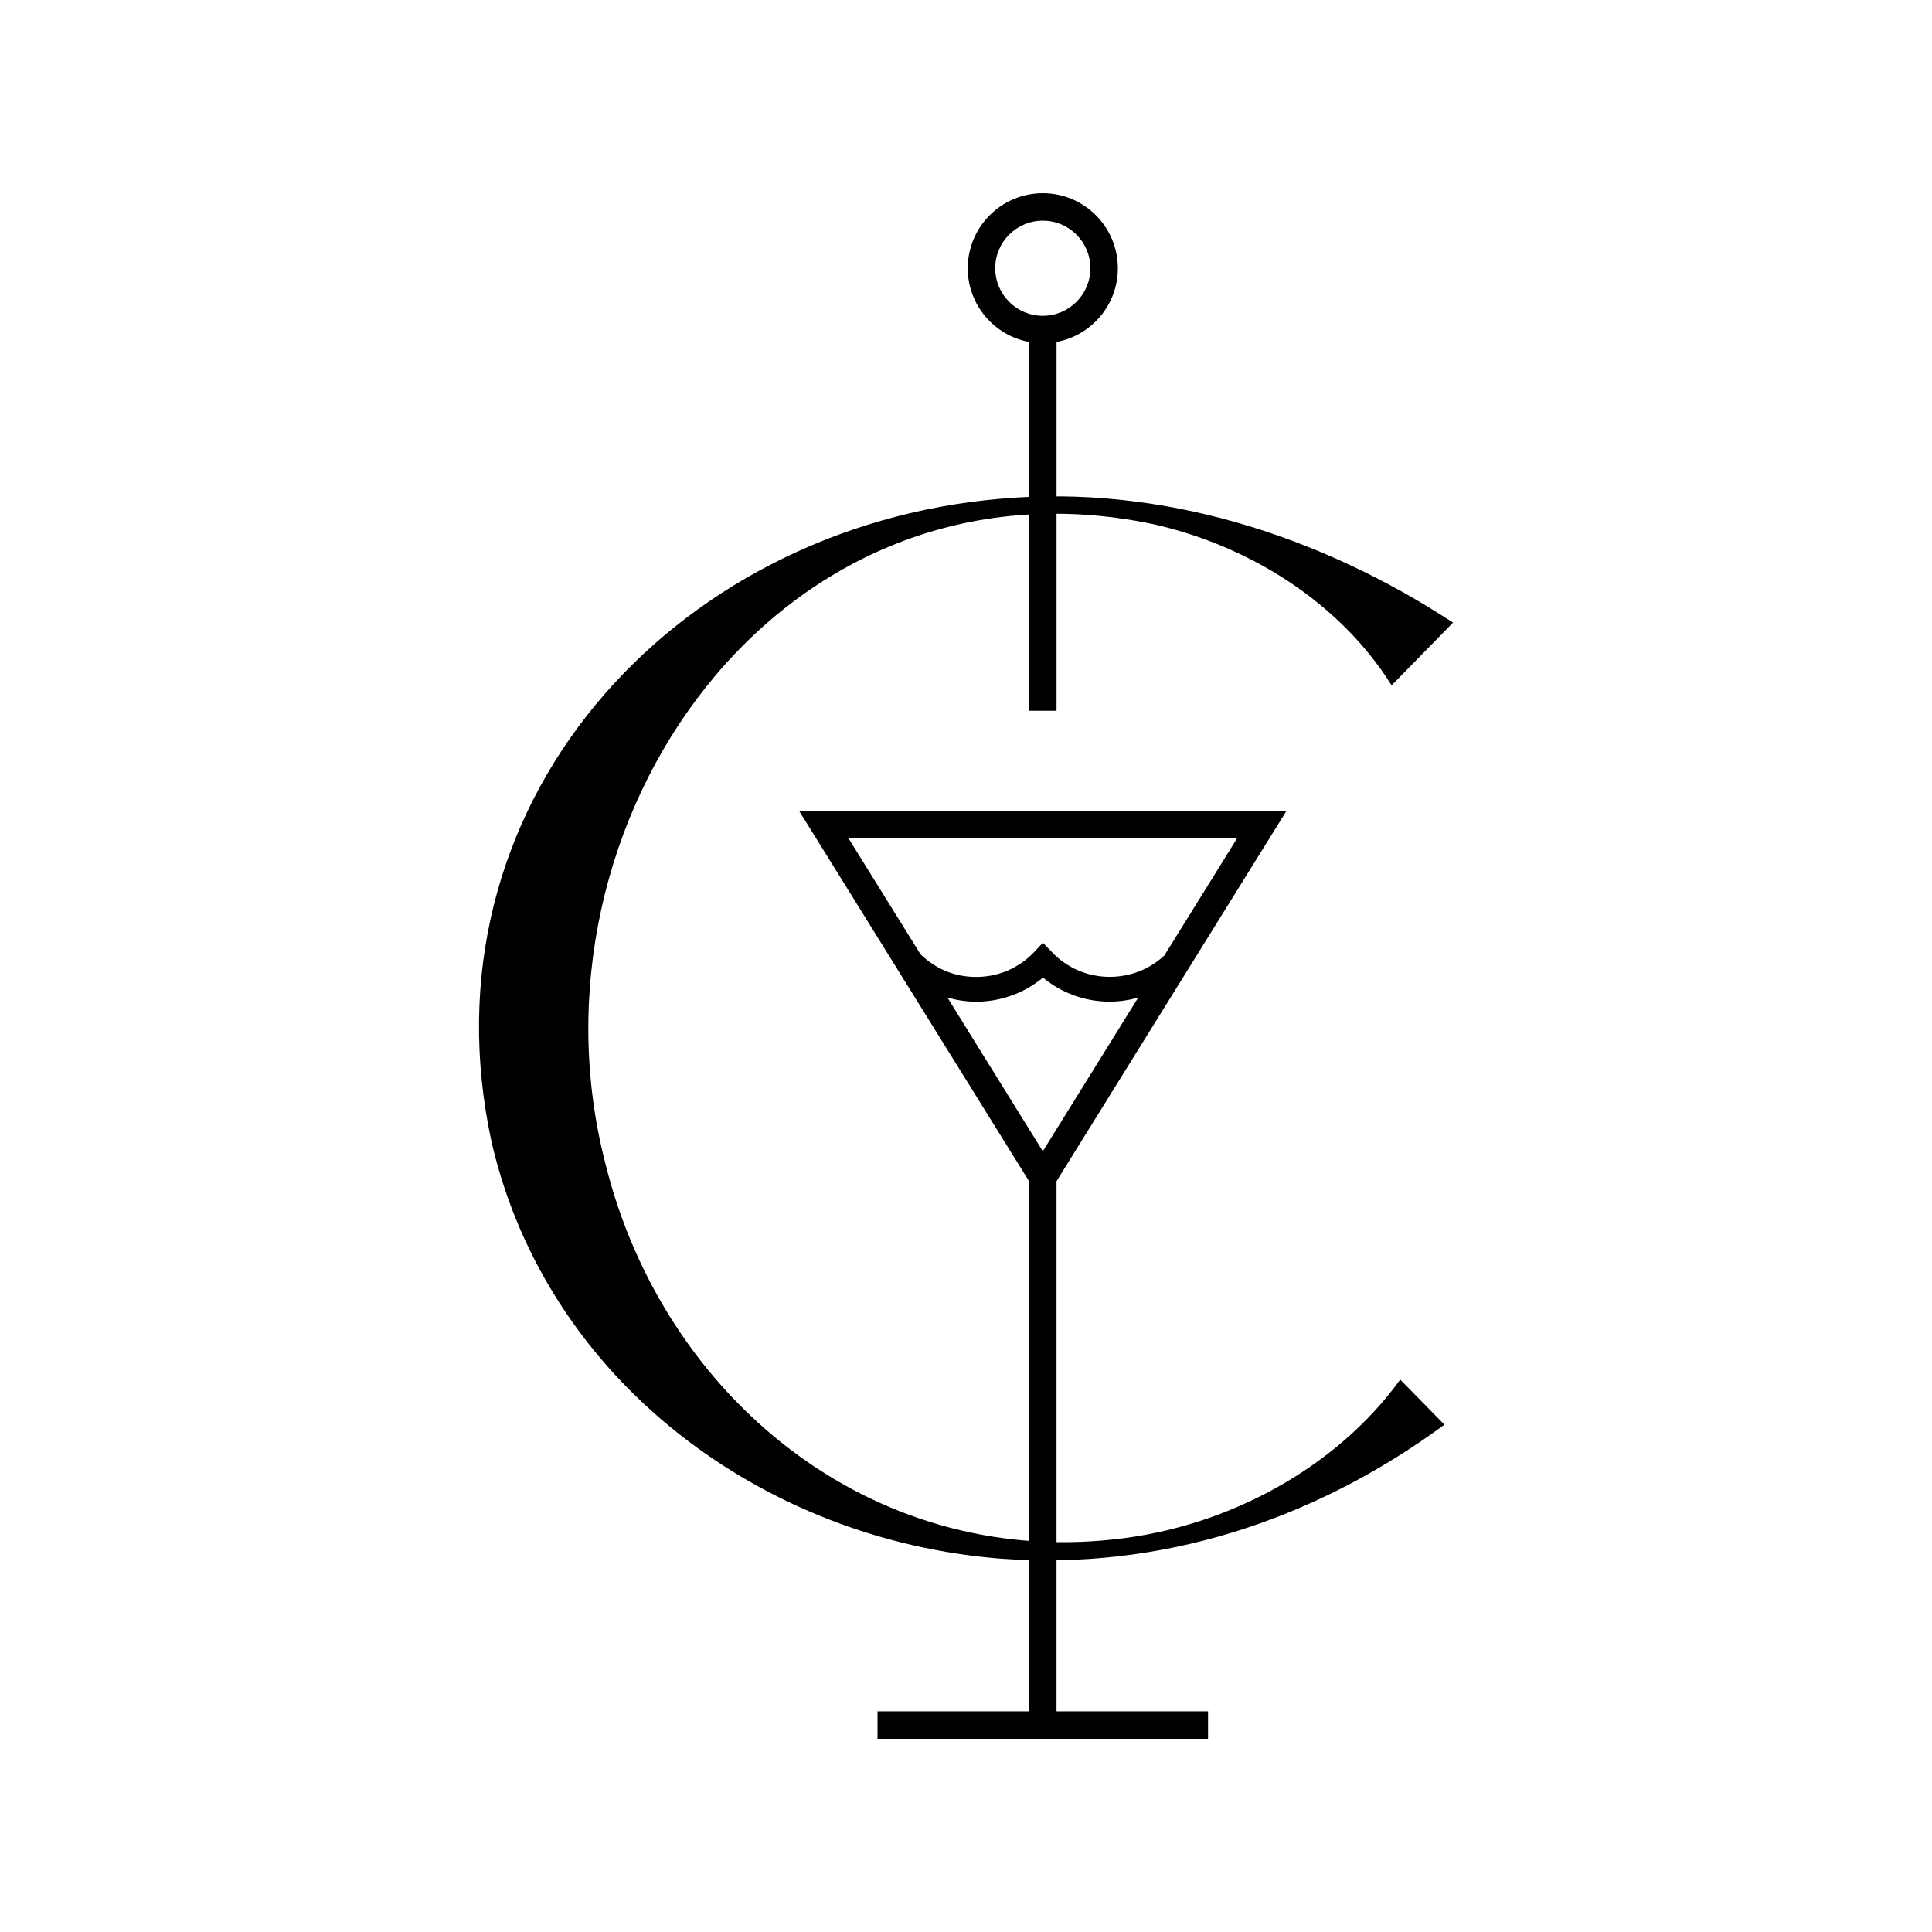 <svg xmlns="http://www.w3.org/2000/svg" version="1.1" xmlns:xlink="http://www.w3.org/1999/xlink" xmlns:svgjs="http://svgjs.com/svgjs" width="500" height="500"><svg id="SvgjsSvg1000" data-name="Layer 1" xmlns="http://www.w3.org/2000/svg" viewBox="0 0 500 500">
  <path d="m289.3,69.42c0-10.71-8.71-19.42-19.42-19.42s-19.43,8.71-19.43,19.42c0,9.5,6.85,17.41,15.87,19.08v95.45h7.11v-95.45c9.02-1.68,15.87-9.59,15.87-19.08Zm-19.42,12.31c-6.79,0-12.32-5.52-12.32-12.31s5.52-12.31,12.32-12.31,12.31,5.52,12.31,12.31-5.52,12.31-12.31,12.31Z"></path>
  <path d="m273.43,305.69l27.99-45.08,31.55-50.81h-126.2l31.55,50.81,28,45.09v137.19h-39.22v7.11h85.54v-7.11h-39.21v-137.2Zm-35.22-58.75l-18.65-30.03h100.63l-18.85,30.36c-3.82,3.56-8.82,5.54-14.13,5.54-5.7,0-11.01-2.27-14.97-6.4l-2.33-2.43-2.31,2.44c-3.92,4.13-9.24,6.41-14.97,6.41s-10.61-2.17-14.42-5.89Zm14.42,12.3c6.33,0,12.48-2.24,17.3-6.24,4.85,4.03,10.88,6.22,17.28,6.22,2.53,0,4.99-.38,7.36-1.05l-24.69,39.77-24.7-39.79c2.4.69,4.9,1.09,7.46,1.09Z"></path>
  <path d="m373.82,368.71c-33.98,24.96-73.5,37.69-114.81,34.67-61.52-4.81-117.27-45.89-131.71-107.45-19.1-87.02,46.29-159.56,131.7-166.86,41.42-3.68,82.41,9.39,117.05,32.06,0,0-15.9,16.24-15.9,16.24-13.5-21.58-37.02-36.24-61.87-41.76-96.66-20.1-164.43,77.5-141.56,165.71,15.01,60.26,68.5,104.22,132.01,97.02,28.81-3.17,56.95-18.24,73.65-41.3,0,0,11.44,11.66,11.44,11.66h0Z"></path>
</svg><style>@media (prefers-color-scheme: light) { :root { filter: none; } }
@media (prefers-color-scheme: dark) { :root { filter: invert(100%); } }
</style></svg>